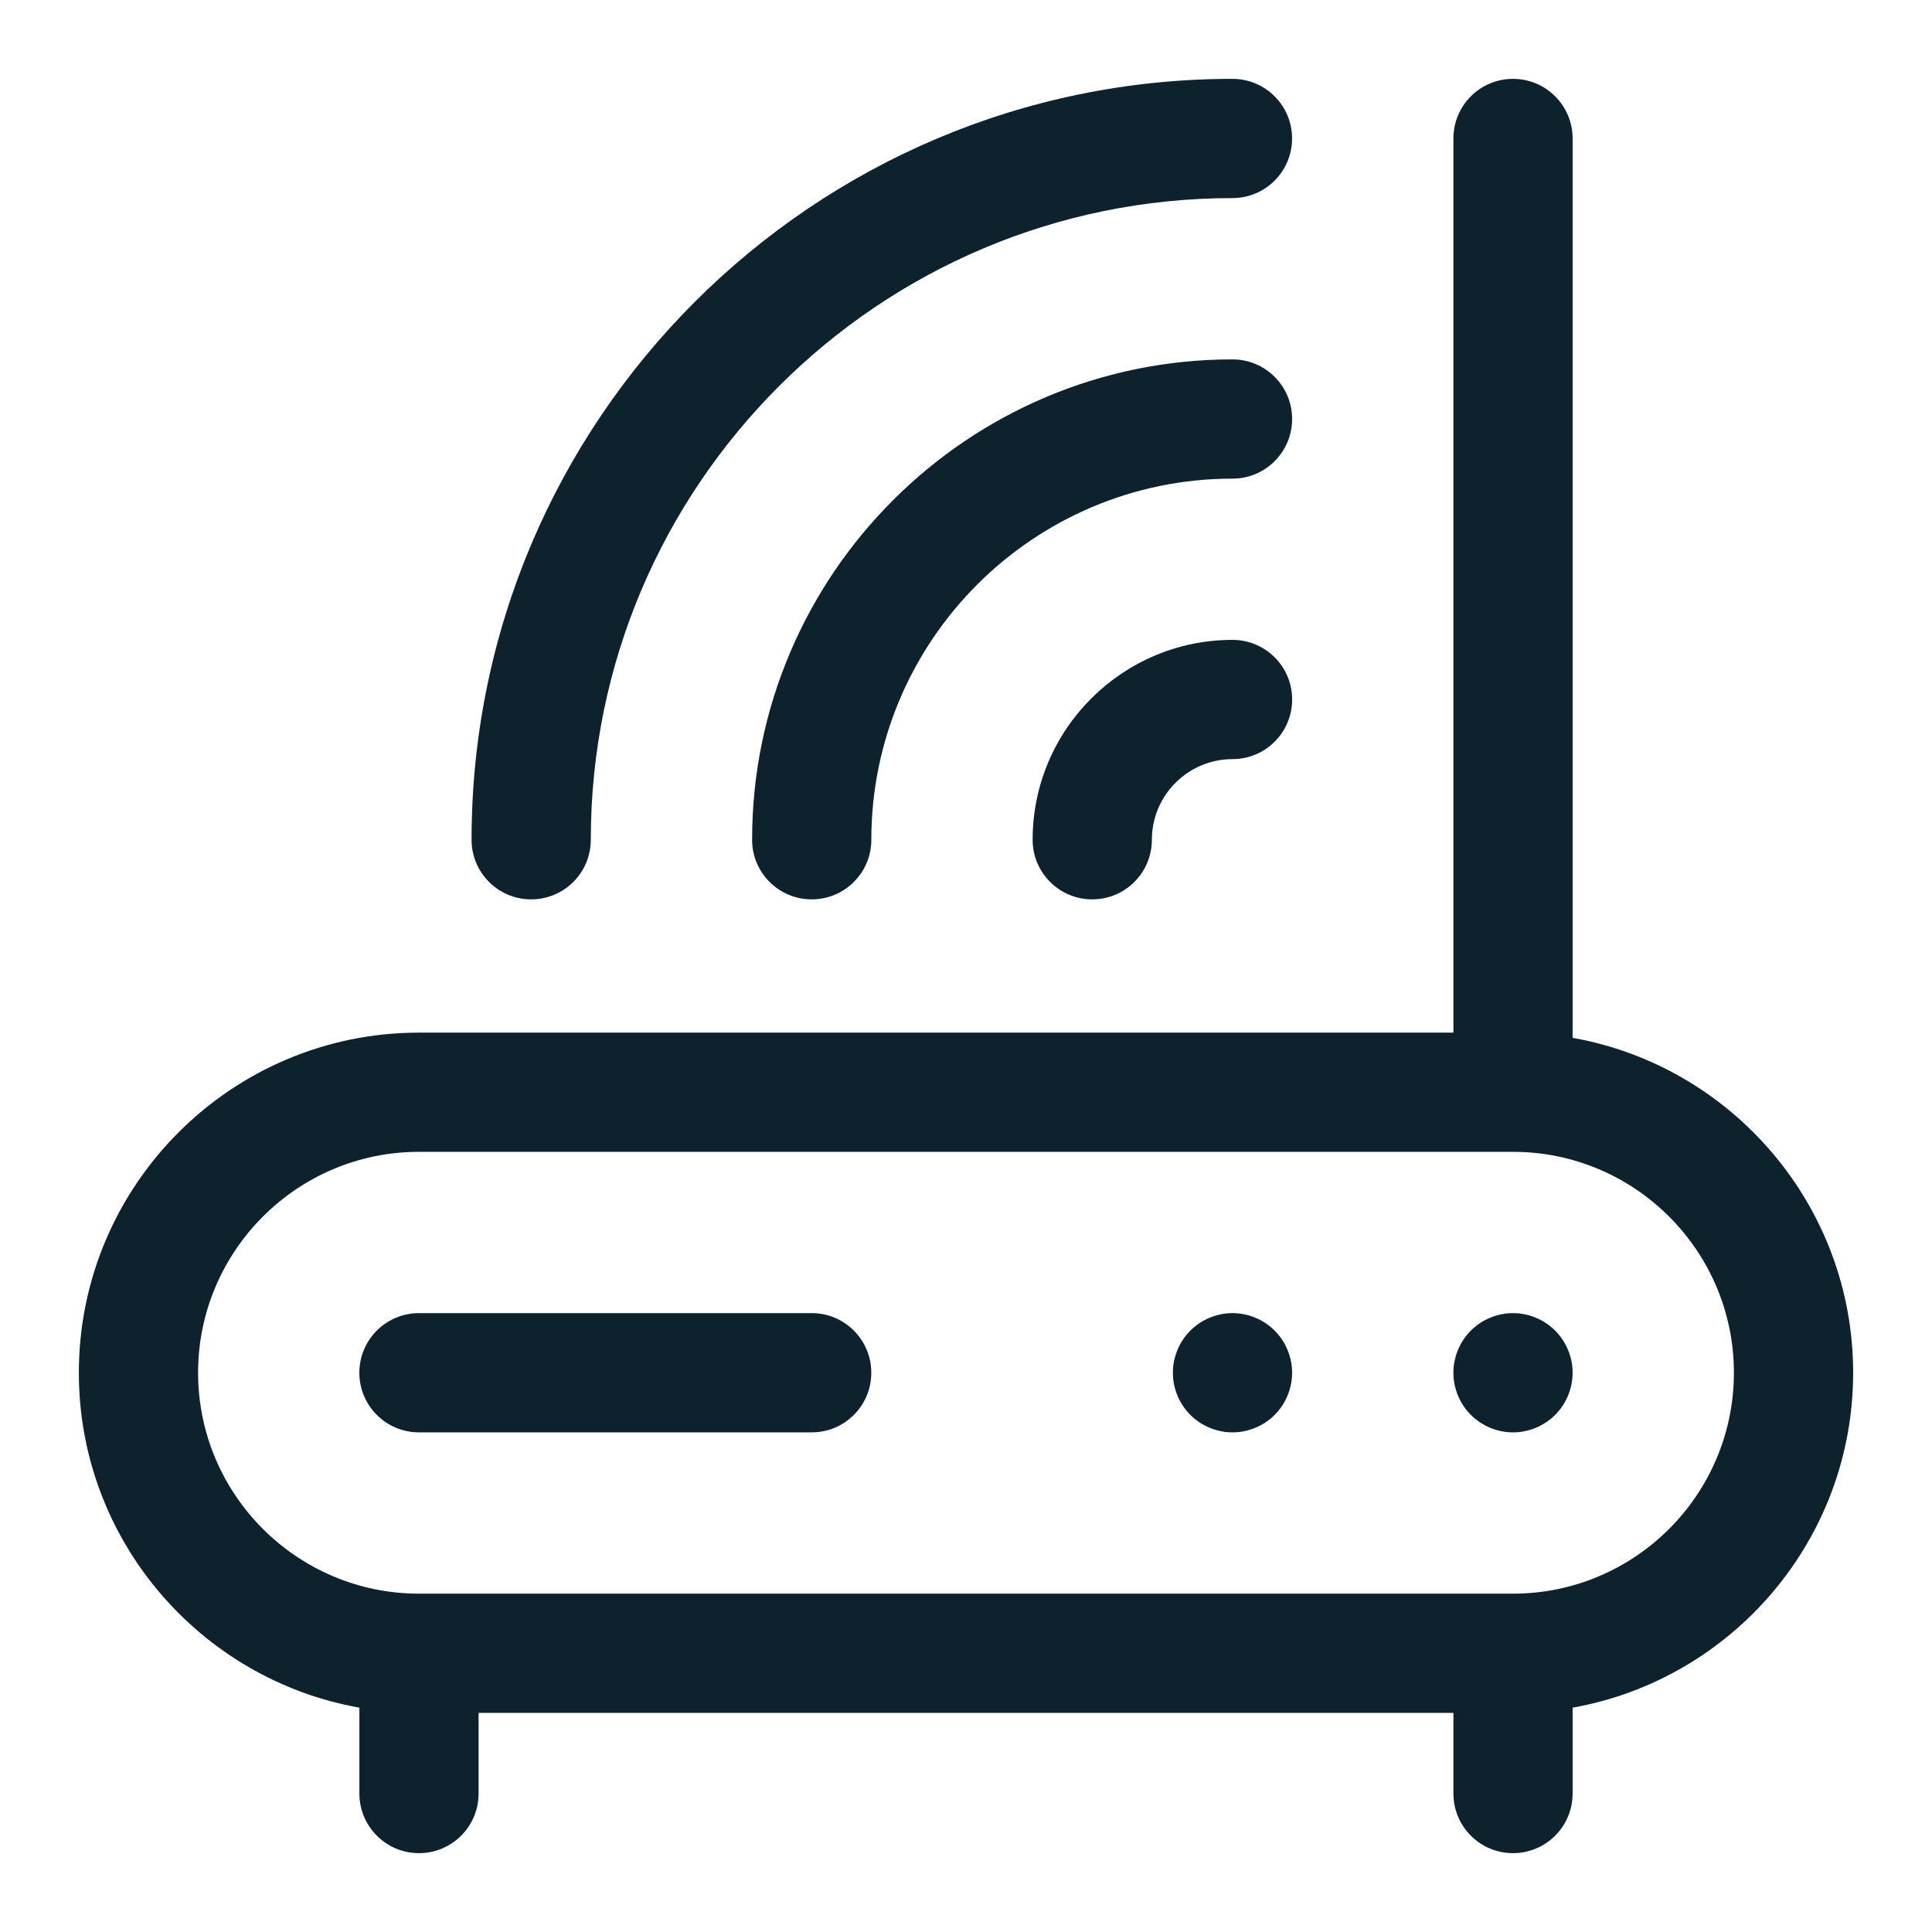 <svg width="49" height="49" viewBox="0 0 49 49" fill="none" xmlns="http://www.w3.org/2000/svg">
<path d="M47 34.816C47 30.575 43.924 27.039 39.885 26.322V3.512C39.885 2.677 39.209 2 38.373 2C37.538 2 36.862 2.677 36.862 3.512V26.19H10.627C5.869 26.19 2 30.059 2 34.816C2 39.057 5.076 42.593 9.115 43.31V45.488C9.115 46.323 9.791 47 10.627 47C11.462 47 12.138 46.323 12.138 45.488V43.443H36.862V45.488C36.862 46.323 37.538 47 38.373 47C39.209 47 39.885 46.323 39.885 45.488V43.31C43.924 42.593 47 39.057 47 34.816ZM38.373 40.419H10.627C7.537 40.419 5.024 37.906 5.024 34.816C5.024 31.727 7.537 29.213 10.627 29.213H38.373C41.463 29.213 43.976 31.727 43.976 34.816C43.976 37.906 41.463 40.419 38.373 40.419Z" fill="#0D222D"/>
<path d="M20.587 33.304H10.626C9.791 33.304 9.114 33.981 9.114 34.816C9.114 35.651 9.791 36.328 10.626 36.328H20.587C21.422 36.328 22.098 35.651 22.098 34.816C22.098 33.981 21.422 33.304 20.587 33.304Z" fill="#0D222D"/>
<path d="M39.856 34.521C39.846 34.473 39.834 34.424 39.819 34.377C39.805 34.331 39.788 34.283 39.769 34.238C39.751 34.193 39.729 34.147 39.706 34.104C39.683 34.06 39.657 34.017 39.63 33.977C39.603 33.936 39.573 33.896 39.542 33.858C39.511 33.819 39.477 33.782 39.442 33.747C39.407 33.712 39.37 33.679 39.332 33.648C39.294 33.617 39.254 33.586 39.213 33.559C39.172 33.532 39.128 33.506 39.086 33.483C39.042 33.46 38.997 33.439 38.951 33.42C38.906 33.401 38.859 33.384 38.812 33.37C38.765 33.356 38.717 33.343 38.668 33.334C38.62 33.324 38.571 33.317 38.522 33.311C38.423 33.302 38.323 33.302 38.225 33.311C38.176 33.317 38.126 33.324 38.078 33.334C38.03 33.343 37.981 33.356 37.934 33.37C37.888 33.384 37.84 33.401 37.795 33.42C37.75 33.439 37.704 33.46 37.661 33.483C37.617 33.506 37.575 33.532 37.534 33.559C37.493 33.586 37.453 33.617 37.414 33.648C37.376 33.679 37.339 33.712 37.304 33.747C37.27 33.782 37.236 33.819 37.205 33.858C37.173 33.896 37.143 33.936 37.116 33.977C37.089 34.017 37.063 34.06 37.04 34.104C37.017 34.147 36.996 34.193 36.977 34.238C36.958 34.283 36.941 34.331 36.927 34.377C36.913 34.424 36.901 34.473 36.891 34.521C36.881 34.569 36.874 34.619 36.868 34.668C36.864 34.717 36.861 34.766 36.861 34.816C36.861 34.866 36.864 34.916 36.868 34.965C36.874 35.014 36.881 35.063 36.891 35.111C36.901 35.159 36.913 35.208 36.927 35.255C36.941 35.302 36.958 35.349 36.977 35.394C36.996 35.44 37.017 35.485 37.04 35.529C37.063 35.572 37.089 35.615 37.116 35.656C37.143 35.697 37.173 35.737 37.205 35.775C37.236 35.813 37.27 35.85 37.304 35.885C37.339 35.92 37.376 35.954 37.414 35.986C37.453 36.016 37.493 36.046 37.534 36.074C37.575 36.1 37.617 36.126 37.661 36.149C37.704 36.172 37.75 36.194 37.795 36.212C37.84 36.231 37.888 36.248 37.934 36.262C37.981 36.276 38.03 36.289 38.078 36.299C38.126 36.309 38.176 36.316 38.225 36.321C38.274 36.325 38.324 36.328 38.373 36.328C38.422 36.328 38.473 36.325 38.522 36.321C38.571 36.316 38.62 36.309 38.668 36.299C38.717 36.289 38.765 36.276 38.812 36.262C38.859 36.248 38.906 36.231 38.951 36.212C38.997 36.194 39.042 36.172 39.086 36.149C39.128 36.126 39.172 36.1 39.213 36.074C39.254 36.046 39.294 36.016 39.332 35.986C39.37 35.954 39.407 35.92 39.442 35.885C39.477 35.85 39.511 35.813 39.542 35.775C39.573 35.737 39.603 35.697 39.63 35.656C39.657 35.615 39.683 35.572 39.706 35.529C39.729 35.485 39.751 35.44 39.769 35.394C39.788 35.349 39.805 35.302 39.819 35.255C39.834 35.208 39.846 35.159 39.856 35.111C39.865 35.063 39.873 35.014 39.878 34.965C39.882 34.916 39.885 34.865 39.885 34.816C39.885 34.767 39.882 34.717 39.878 34.668C39.873 34.619 39.865 34.569 39.856 34.521Z" fill="#0D222D"/>
<path d="M32.741 34.521C32.732 34.473 32.719 34.424 32.705 34.377C32.691 34.331 32.674 34.283 32.655 34.238C32.636 34.193 32.615 34.147 32.592 34.104C32.569 34.06 32.543 34.017 32.516 33.977C32.489 33.936 32.459 33.896 32.428 33.858C32.396 33.819 32.363 33.782 32.328 33.747C32.293 33.712 32.256 33.679 32.218 33.648C32.179 33.617 32.139 33.586 32.099 33.559C32.057 33.532 32.015 33.506 31.971 33.483C31.928 33.46 31.882 33.439 31.837 33.42C31.792 33.401 31.744 33.384 31.698 33.37C31.651 33.356 31.602 33.343 31.554 33.334C31.506 33.324 31.456 33.317 31.407 33.311C31.309 33.302 31.209 33.302 31.11 33.311C31.061 33.317 31.012 33.324 30.964 33.334C30.916 33.343 30.867 33.356 30.82 33.37C30.773 33.384 30.726 33.401 30.681 33.42C30.636 33.439 30.59 33.46 30.547 33.483C30.503 33.506 30.46 33.532 30.419 33.559C30.378 33.586 30.338 33.617 30.3 33.648C30.262 33.679 30.225 33.712 30.19 33.747C30.155 33.782 30.122 33.819 30.09 33.858C30.059 33.896 30.029 33.936 30.002 33.977C29.975 34.017 29.949 34.06 29.926 34.104C29.903 34.147 29.881 34.193 29.863 34.238C29.844 34.283 29.827 34.331 29.813 34.377C29.799 34.424 29.786 34.473 29.776 34.521C29.767 34.569 29.759 34.619 29.754 34.668C29.75 34.717 29.747 34.766 29.747 34.816C29.747 34.866 29.75 34.916 29.754 34.965C29.759 35.014 29.767 35.063 29.776 35.111C29.786 35.159 29.799 35.208 29.813 35.255C29.827 35.302 29.844 35.349 29.863 35.394C29.881 35.44 29.903 35.485 29.926 35.529C29.949 35.572 29.975 35.615 30.002 35.656C30.029 35.697 30.059 35.737 30.09 35.775C30.122 35.813 30.155 35.85 30.19 35.885C30.225 35.92 30.262 35.954 30.3 35.986C30.338 36.016 30.378 36.046 30.419 36.074C30.46 36.1 30.503 36.126 30.547 36.149C30.59 36.172 30.636 36.194 30.681 36.212C30.726 36.231 30.773 36.248 30.82 36.262C30.867 36.276 30.916 36.289 30.964 36.299C31.012 36.309 31.061 36.316 31.11 36.321C31.159 36.325 31.21 36.328 31.259 36.328C31.308 36.328 31.358 36.325 31.407 36.321C31.456 36.316 31.506 36.309 31.554 36.299C31.602 36.289 31.651 36.276 31.698 36.262C31.744 36.248 31.792 36.231 31.837 36.212C31.882 36.194 31.928 36.172 31.971 36.149C32.015 36.126 32.057 36.1 32.099 36.074C32.139 36.046 32.179 36.016 32.218 35.986C32.256 35.954 32.293 35.92 32.328 35.885C32.363 35.85 32.396 35.813 32.428 35.775C32.459 35.737 32.489 35.697 32.516 35.656C32.543 35.615 32.569 35.572 32.592 35.529C32.615 35.485 32.636 35.44 32.655 35.394C32.674 35.349 32.691 35.302 32.705 35.255C32.719 35.208 32.732 35.159 32.741 35.111C32.751 35.063 32.758 35.014 32.763 34.965C32.768 34.916 32.771 34.865 32.771 34.816C32.771 34.767 32.768 34.717 32.763 34.668C32.758 34.619 32.751 34.569 32.741 34.521Z" fill="#0D222D"/>
<path d="M13.472 22.81C14.307 22.81 14.984 22.134 14.984 21.298C14.984 12.324 22.284 5.024 31.258 5.024C32.093 5.024 32.77 4.347 32.77 3.512C32.77 2.677 32.093 2 31.258 2C20.618 2 11.96 10.658 11.96 21.298C11.96 22.134 12.637 22.81 13.472 22.81Z" fill="#0D222D"/>
<path d="M31.259 9.115C24.541 9.115 19.075 14.581 19.075 21.299C19.075 22.134 19.752 22.81 20.587 22.81C21.422 22.81 22.099 22.134 22.099 21.299C22.099 16.248 26.209 12.139 31.259 12.139C32.094 12.139 32.771 11.462 32.771 10.627C32.771 9.792 32.094 9.115 31.259 9.115Z" fill="#0D222D"/>
<path d="M31.26 16.229C28.464 16.229 26.19 18.503 26.19 21.298C26.19 22.134 26.867 22.81 27.702 22.81C28.537 22.81 29.214 22.134 29.214 21.298C29.214 20.171 30.132 19.253 31.26 19.253C32.095 19.253 32.772 18.576 32.772 17.741C32.772 16.906 32.095 16.229 31.26 16.229Z" fill="#0D222D"/>
</svg>
